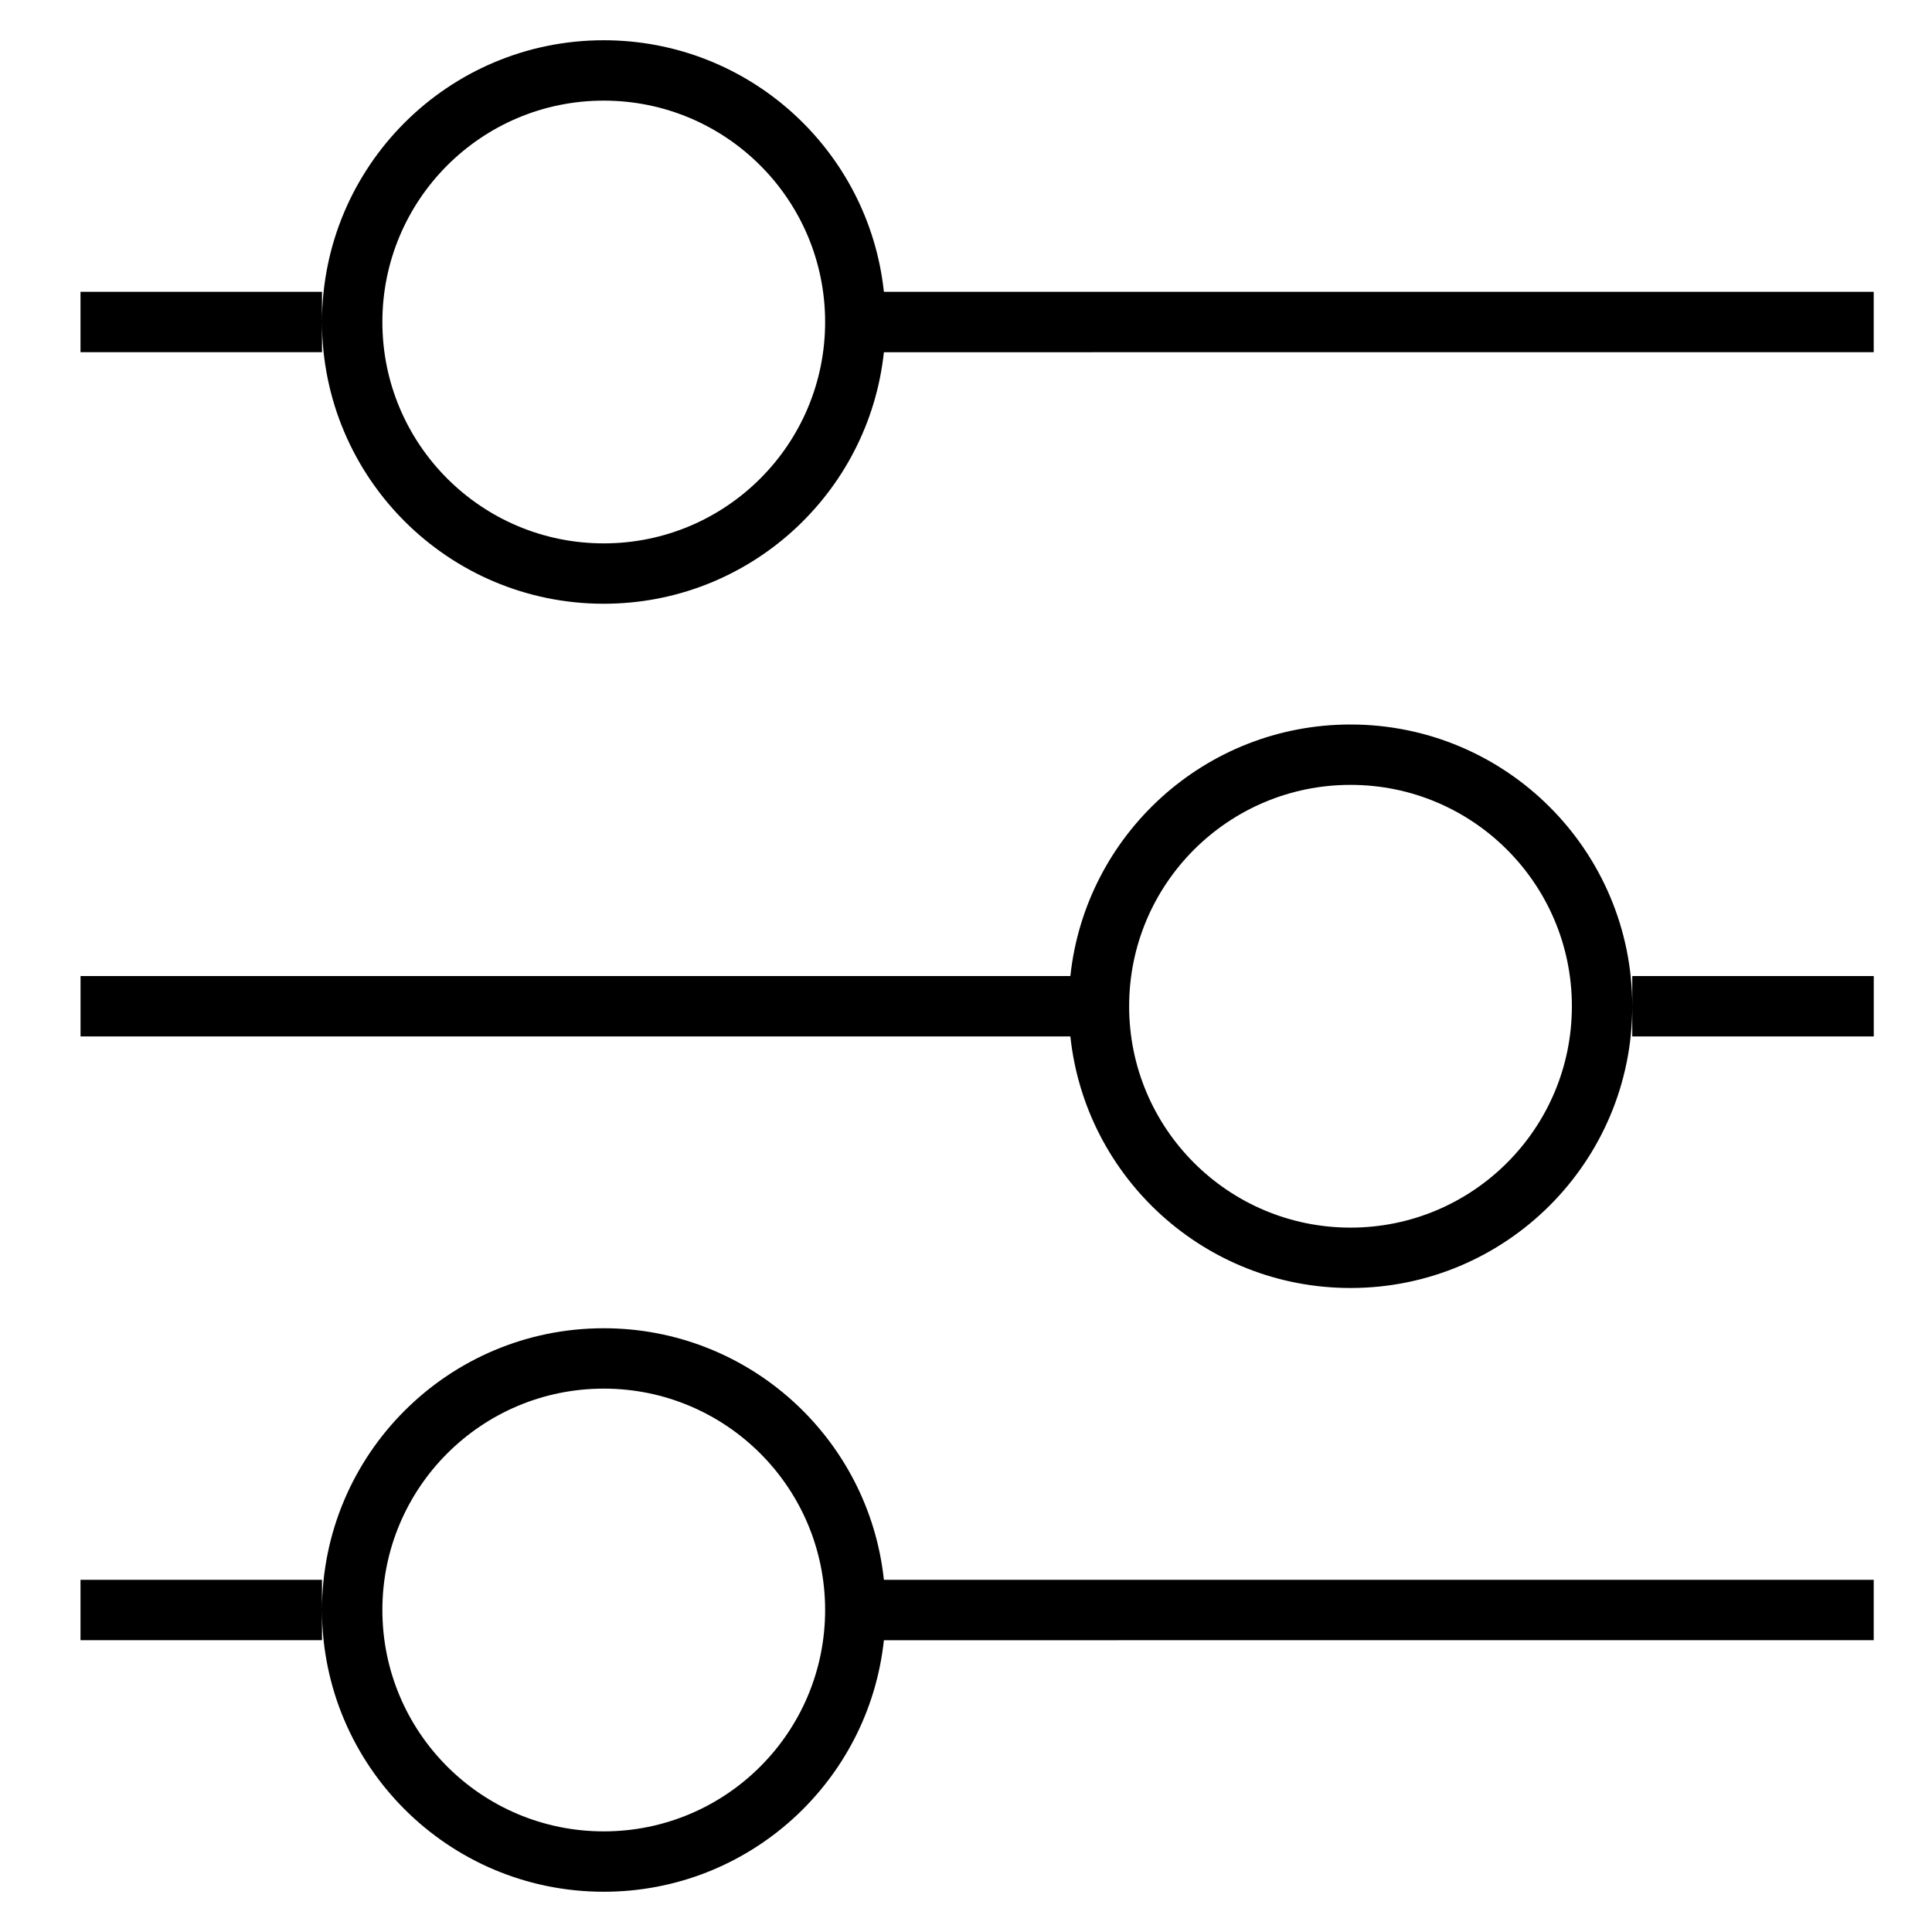 <svg height="48" viewBox="0 0 48 48" width="48" xmlns="http://www.w3.org/2000/svg" xmlns:xlink="http://www.w3.org/1999/xlink"><linearGradient id="a" x1="3.097%" x2="96.903%" y1="100%" y2="0%"><stop offset="0" stop-color="#00deff"/><stop offset="1" stop-color="#0082ff"/></linearGradient><path d="m15 33c3.613 0 6.586 2.737 6.96 6.25l24.592-0v1.5l-24.592.001c-.375 3.513-3.348 6.249-6.96 6.249-3.866 0-7-3.134-7-7s3.134-7 7-7zm0 1.5c-3.038 0-5.5 2.462-5.5 5.5s2.462 5.5 5.5 5.5 5.5-2.462 5.5-5.5-2.462-5.5-5.5-5.5zm-7 4.75v1.5h-6v-1.5zm25.553-21.25c3.866 0 7 3.134 7 7s-3.134 7-7 7c-3.613 0-6.586-2.737-6.96-6.25l-24.592 0v-1.5l24.592-.001c.375-3.513 3.348-6.249 6.96-6.249zm0 1.5c-3.038 0-5.5 2.462-5.5 5.5s2.462 5.5 5.5 5.5c3.038 0 5.5-2.462 5.5-5.5s-2.462-5.5-5.5-5.5zm13 4.75v1.5h-6v-1.5zm-31.553-23.25c3.613 0 6.586 2.737 6.96 6.25l24.592-0v1.5l-24.592.001c-.375 3.513-3.348 6.249-6.96 6.249-3.866 0-7-3.134-7-7 0-3.866 3.134-7 7-7zm0 1.5c-3.038 0-5.5 2.462-5.5 5.5 0 3.038 2.462 5.5 5.5 5.5s5.5-2.462 5.5-5.5c0-3.038-2.462-5.5-5.5-5.5zm-7 4.75v1.5h-6v-1.5z" fill="black" fill-rule="evenodd"/></svg>
